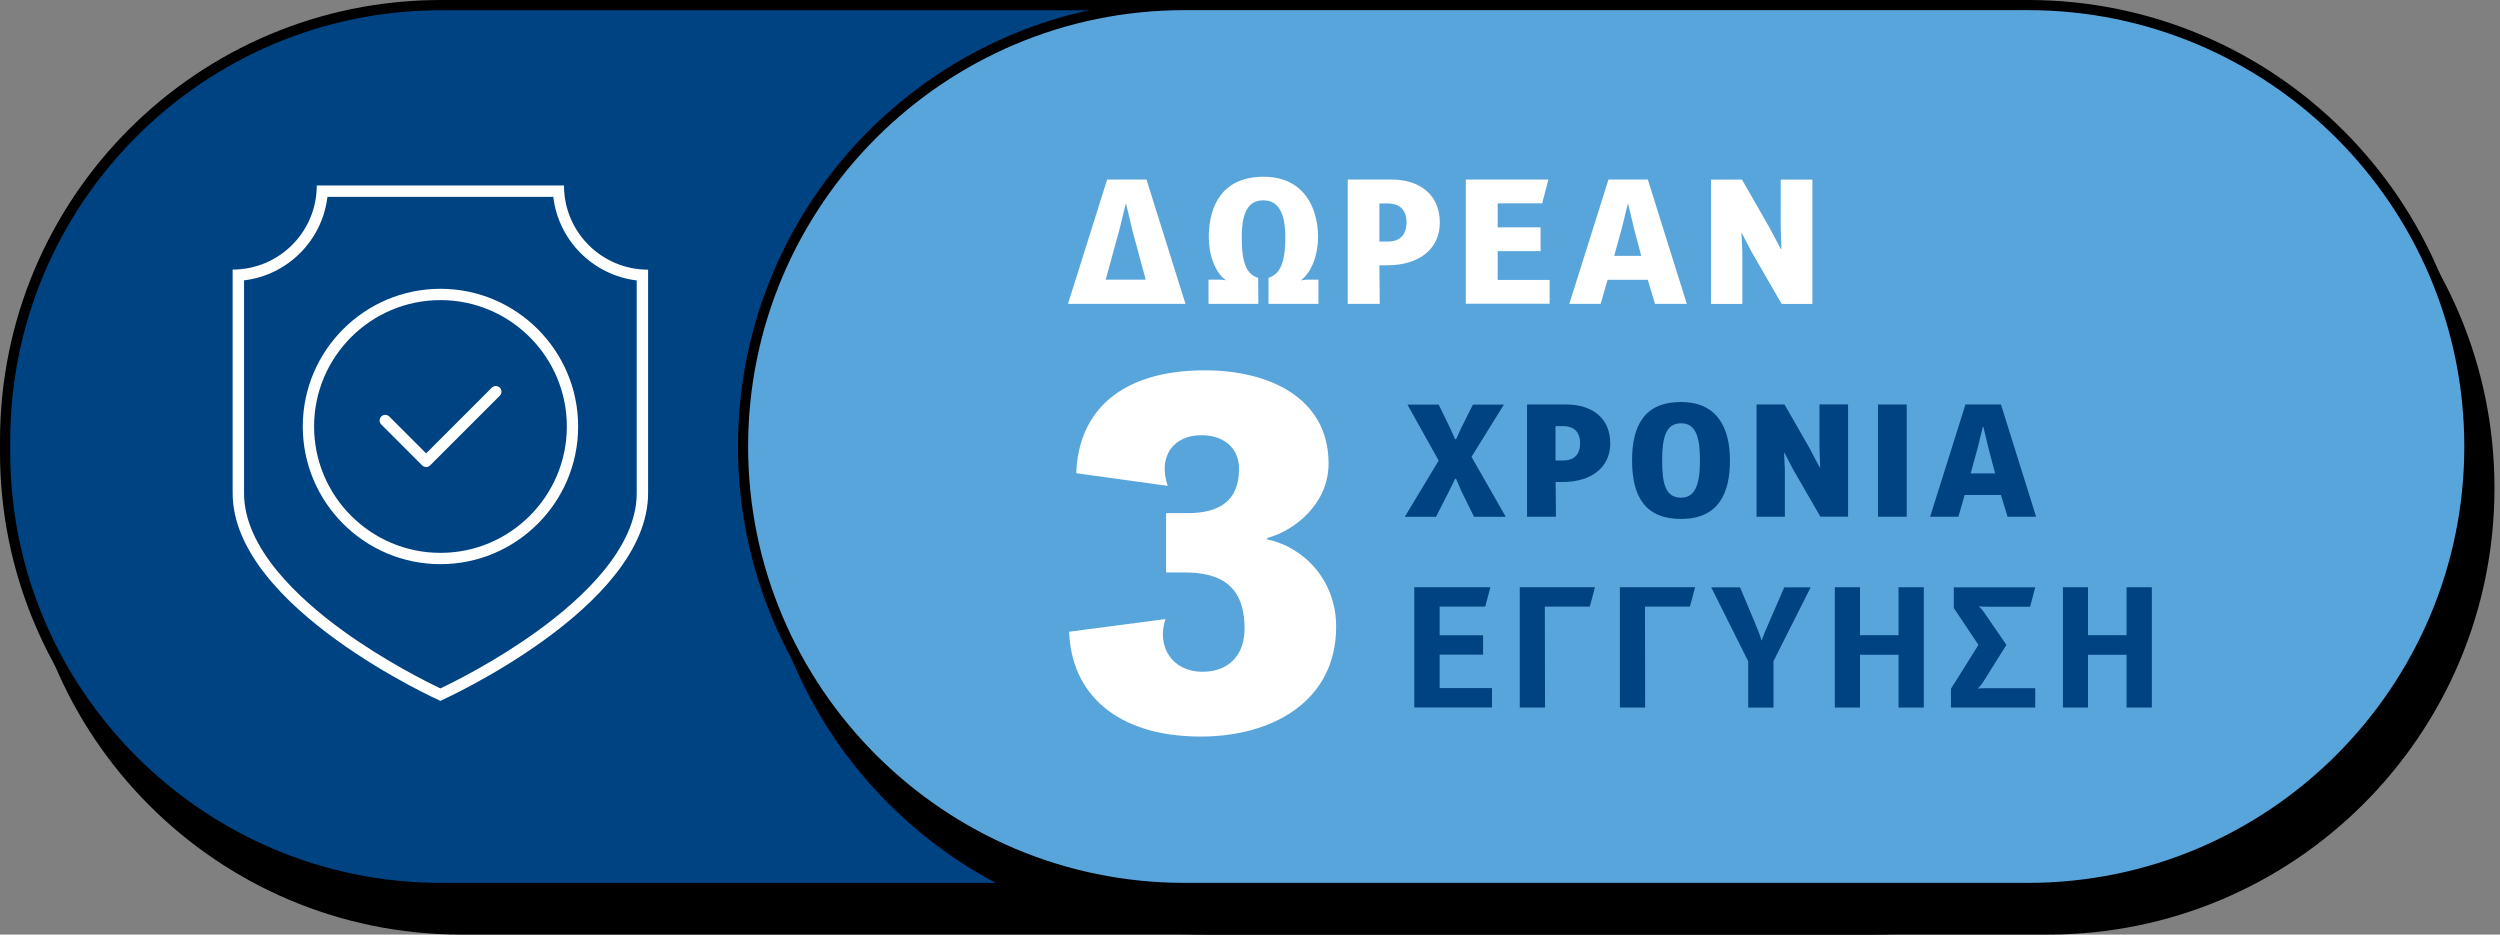 <svg width="214" height="80" viewBox="0 0 214 80" fill="none" xmlns="http://www.w3.org/2000/svg">
<rect x="0" y="0" width="214" height="80" fill="#808080" stroke="none"/>
<path d="M160.252 3.55H39.471C18.627 3.55 1.729 20.448 1.729 41.291V42.259C1.729 63.103 18.627 80 39.471 80H160.252C181.095 80 197.993 63.103 197.993 42.259V41.291C197.993 20.448 181.095 3.55 160.252 3.55Z" fill="black"/>
<path d="M158.53 0.442H37.741C17.141 0.442 0.442 17.141 0.442 37.741V38.709C0.442 59.309 17.141 76.008 37.741 76.008H158.53C179.13 76.008 195.829 59.309 195.829 38.709V37.741C195.829 17.141 179.13 0.442 158.53 0.442Z" fill="#004383"/>
<path d="M158.53 0.876C178.855 0.876 195.395 17.416 195.395 37.741V38.709C195.395 59.034 178.855 75.574 158.53 75.574H37.741C17.416 75.566 0.876 59.034 0.876 38.709V37.741C0.876 17.416 17.416 0.876 37.741 0.876H158.53ZM158.53 0H37.741C16.897 0 0 16.897 0 37.741V38.709C0 59.552 16.897 76.45 37.741 76.45H158.53C179.373 76.45 196.271 59.552 196.271 38.709V37.741C196.263 16.897 179.366 0 158.53 0Z" fill="black"/>
<path d="M175.306 3.55H103.099C81.99 3.55 64.878 20.662 64.878 41.771V41.779C64.878 62.888 81.99 80 103.099 80H175.306C196.414 80 213.527 62.888 213.527 41.779V41.771C213.527 20.662 196.414 3.55 175.306 3.55Z" fill="black"/>
<path d="M101.392 76.008C80.556 76.008 63.605 59.057 63.605 38.221C63.605 17.385 80.556 0.434 101.392 0.434H173.591C194.427 0.434 211.378 17.385 211.378 38.221C211.378 59.057 194.427 76.008 173.591 76.008H101.392Z" fill="#58A5DB"/>
<path d="M173.591 0.868C194.191 0.868 210.944 17.621 210.944 38.221C210.944 58.821 194.191 75.574 173.591 75.574H101.392C80.792 75.574 64.039 58.821 64.039 38.221C64.039 17.621 80.792 0.868 101.392 0.868H173.591ZM173.591 0H101.392C80.282 0 63.171 17.111 63.171 38.221C63.171 59.331 80.282 76.442 101.392 76.442H173.591C194.701 76.442 211.812 59.331 211.812 38.221C211.812 17.111 194.701 0 173.591 0Z" fill="black"/>
<path d="M47.363 16.859C47.805 20.592 50.776 23.556 54.502 24.005V42.228C54.502 46.883 49.9 51.195 46.038 53.991C42.48 56.574 38.869 58.371 37.696 58.928C36.515 58.364 32.911 56.566 29.354 53.991C25.491 51.195 20.89 46.883 20.89 42.228V23.998C24.623 23.556 27.586 20.585 28.028 16.852H47.356M48.27 15.877H27.114C27.114 19.853 23.891 23.076 19.915 23.076V42.213C19.915 52.033 37.696 59.994 37.696 59.994C37.696 59.994 55.477 52.033 55.477 42.213V23.084C51.5 23.084 48.278 19.861 48.278 15.884L48.27 15.877Z" fill="white"/>
<path d="M37.703 48.292C31.205 48.292 25.918 43.005 25.918 36.507C25.918 30.009 31.205 24.721 37.703 24.721C44.202 24.721 49.489 30.009 49.489 36.507C49.489 43.005 44.202 48.292 37.703 48.292ZM37.703 25.689C31.738 25.689 26.886 30.542 26.886 36.507C26.886 42.472 31.738 47.325 37.703 47.325C43.669 47.325 48.522 42.472 48.522 36.507C48.522 30.542 43.669 25.689 37.703 25.689Z" fill="white"/>
<path d="M36.469 39.973C36.347 39.973 36.225 39.928 36.126 39.828L32.637 36.339C32.447 36.149 32.447 35.844 32.637 35.654C32.827 35.463 33.132 35.463 33.323 35.654L36.477 38.808L42.099 33.185C42.289 32.995 42.594 32.995 42.785 33.185C42.975 33.376 42.975 33.681 42.785 33.871L36.819 39.836C36.728 39.928 36.599 39.981 36.477 39.981L36.469 39.973Z" fill="white"/>
<path d="M91.42 26.009L94.772 15.366H98.139L101.476 26.009H91.427H91.42ZM96.89 19.533L96.402 17.476H96.357L95.854 19.533L94.65 23.937H98.071L96.882 19.533H96.89Z" fill="white"/>
<path d="M108.584 26.009V23.784C109.506 23.487 110.024 22.626 110.024 20.318C110.024 18.231 109.43 17.149 108.142 17.149C106.855 17.149 106.291 18.17 106.291 20.318C106.291 22.604 106.748 23.503 107.7 23.784L107.715 26.009H103.449V23.937H104.264C104.485 23.937 104.767 23.952 104.958 23.998C104.005 23.343 103.472 21.819 103.472 20.318C103.472 17.499 104.714 15.13 108.157 15.13C111.601 15.13 112.827 17.766 112.827 20.318C112.827 21.758 112.294 23.297 111.357 23.998C111.593 23.952 111.86 23.937 111.997 23.937H112.858V26.009H108.592H108.584Z" fill="white"/>
<path d="M118.076 22.718L118.107 26.009H115.364V15.366H119.097C121.436 15.366 123.249 16.585 123.249 19.053C123.249 21.308 121.482 22.71 118.732 22.71H118.076V22.718ZM118.846 20.676C119.661 20.676 120.4 20.249 120.4 19.03C120.4 17.812 119.646 17.415 118.8 17.415H118.076V20.676H118.846Z" fill="white"/>
<path d="M125.474 26.009V15.366H132.543L132.01 17.408H128.201V19.457H131.873V21.499H128.201V23.96H132.65V26.001H125.474V26.009Z" fill="white"/>
<path d="M141.67 26.009L141.046 23.952H137.61L137.016 26.009H134.334L137.686 15.366H141.053L144.39 26.009H141.678H141.67ZM138.174 21.903H140.49L139.865 19.533L139.377 17.476H139.332L138.829 19.533L138.174 21.903Z" fill="white"/>
<path d="M152.504 26.009L149.898 21.491L149.098 19.952H149.068L149.144 21.567V26.017H146.462V15.374H149.114L151.483 19.511L152.443 21.331L152.488 21.316L152.428 19.404V15.374H155.14V26.017H152.504V26.009Z" fill="white"/>
<path d="M99.937 41.588L92.129 40.507C92.304 35.258 95.862 31.7 103.145 31.7C108.607 31.7 113.726 34.039 113.726 39.676C113.726 43.104 110.862 45.405 108.477 46.053V46.182C111.38 46.746 114.374 49.481 114.374 53.641C114.374 60.063 108.866 63.049 102.794 63.049C95.511 63.049 91.694 59.316 91.519 54.075L99.762 52.993C98.985 55.332 100.326 57.503 102.931 57.503C105.141 57.503 106.535 56.117 106.535 53.816C106.535 49.953 104.28 49.001 101.331 49.001H99.815V43.927H101.636C104.242 43.927 106.062 42.975 106.062 40.156C106.062 38.16 104.546 37.254 102.855 37.254C100.379 37.254 99.122 39.12 99.953 41.588H99.937Z" fill="white"/>
<path d="M121.063 60.566V50.266H127.577L127.135 51.926H123.234V54.38H126.952V56.04H123.234V58.897H127.714V60.558H121.071L121.063 60.566Z" fill="#004383"/>
<path d="M132.254 60.566H130.091V50.266H136.528C136.384 50.822 136.239 51.386 136.086 51.926H132.239C132.239 54.806 132.254 57.694 132.254 60.558V60.566Z" fill="#004383"/>
<path d="M140.825 60.566H138.662V50.266H145.099C144.954 50.822 144.81 51.386 144.657 51.926H140.81C140.81 54.806 140.825 57.694 140.825 60.558V60.566Z" fill="#004383"/>
<path d="M151.81 56.596V60.573H149.647V56.612L146.478 50.273H148.946L150.211 53.282C150.409 53.77 150.63 54.273 150.797 54.844C150.896 54.471 151.33 53.511 151.414 53.313L152.732 50.273H154.995L151.81 56.596Z" fill="#004383"/>
<path d="M162.514 60.566V56.048H159.216V60.566H157.06V50.266H159.216V54.372H162.514V50.266H164.678V60.566H162.514Z" fill="#004383"/>
<path d="M167.001 60.566V58.958L169.356 55.202L167.245 52.048V50.273H174.216C174.071 50.829 173.927 51.393 173.774 51.934H170.056C169.752 51.934 169.569 51.919 169.394 51.904C169.554 52.064 169.706 52.216 169.851 52.437L171.748 55.202L169.752 58.387C169.637 58.577 169.462 58.76 169.31 58.943C169.508 58.912 169.714 58.912 169.927 58.912H174.216V60.566H167.001Z" fill="#004383"/>
<path d="M182.033 60.566V56.048H178.734V60.566H176.585V50.266H178.734V54.372H182.033V50.266H184.196V60.566H182.033Z" fill="#004383"/>
<path d="M124.567 40.971L124.057 42.015L122.922 44.24H120.248L123.15 39.425L120.476 34.633H123.15L124.11 36.598L124.552 37.589H124.643L125.108 36.575L126.083 34.633H128.734L125.961 39.105L128.894 44.24H126.175L125.078 42.007L124.636 40.979H124.552L124.567 40.971Z" fill="#004383"/>
<path d="M133.161 41.261L133.191 44.232H130.715V34.625H134.09C136.208 34.625 137.838 35.722 137.838 37.954C137.838 39.989 136.246 41.261 133.755 41.261H133.168H133.161ZM133.854 39.417C134.593 39.417 135.256 39.029 135.256 37.932C135.256 36.835 134.57 36.477 133.808 36.477H133.153V39.417H133.846H133.854Z" fill="#004383"/>
<path d="M143.895 44.422C140.817 44.422 139.705 42.48 139.705 39.417C139.705 36.355 140.817 34.412 143.895 34.412C146.972 34.412 148.085 36.591 148.085 39.417C148.085 42.244 147.094 44.422 143.895 44.422ZM143.895 36.233C142.546 36.233 142.28 37.574 142.28 39.432C142.28 41.291 142.531 42.602 143.887 42.602C145.06 42.602 145.517 41.558 145.517 39.448C145.517 37.627 145.266 36.233 143.895 36.233Z" fill="#004383"/>
<path d="M155.825 44.232L153.471 40.148L152.747 38.754H152.716L152.785 40.217V44.232H150.362V34.625H152.754L154.895 38.358L155.764 40.004L155.802 39.989L155.748 38.259V34.618H158.194V44.224H155.809L155.825 44.232Z" fill="#004383"/>
<path d="M160.754 44.232V34.625H163.215V44.232H160.754Z" fill="#004383"/>
<path d="M171.846 44.232L171.282 42.373H168.174L167.641 44.232H165.218L168.243 34.625H171.282L174.292 44.232H171.846ZM168.692 40.522H170.78L170.216 38.381L169.774 36.522H169.736L169.279 38.381L168.692 40.522Z" fill="#004383"/>
</svg>
